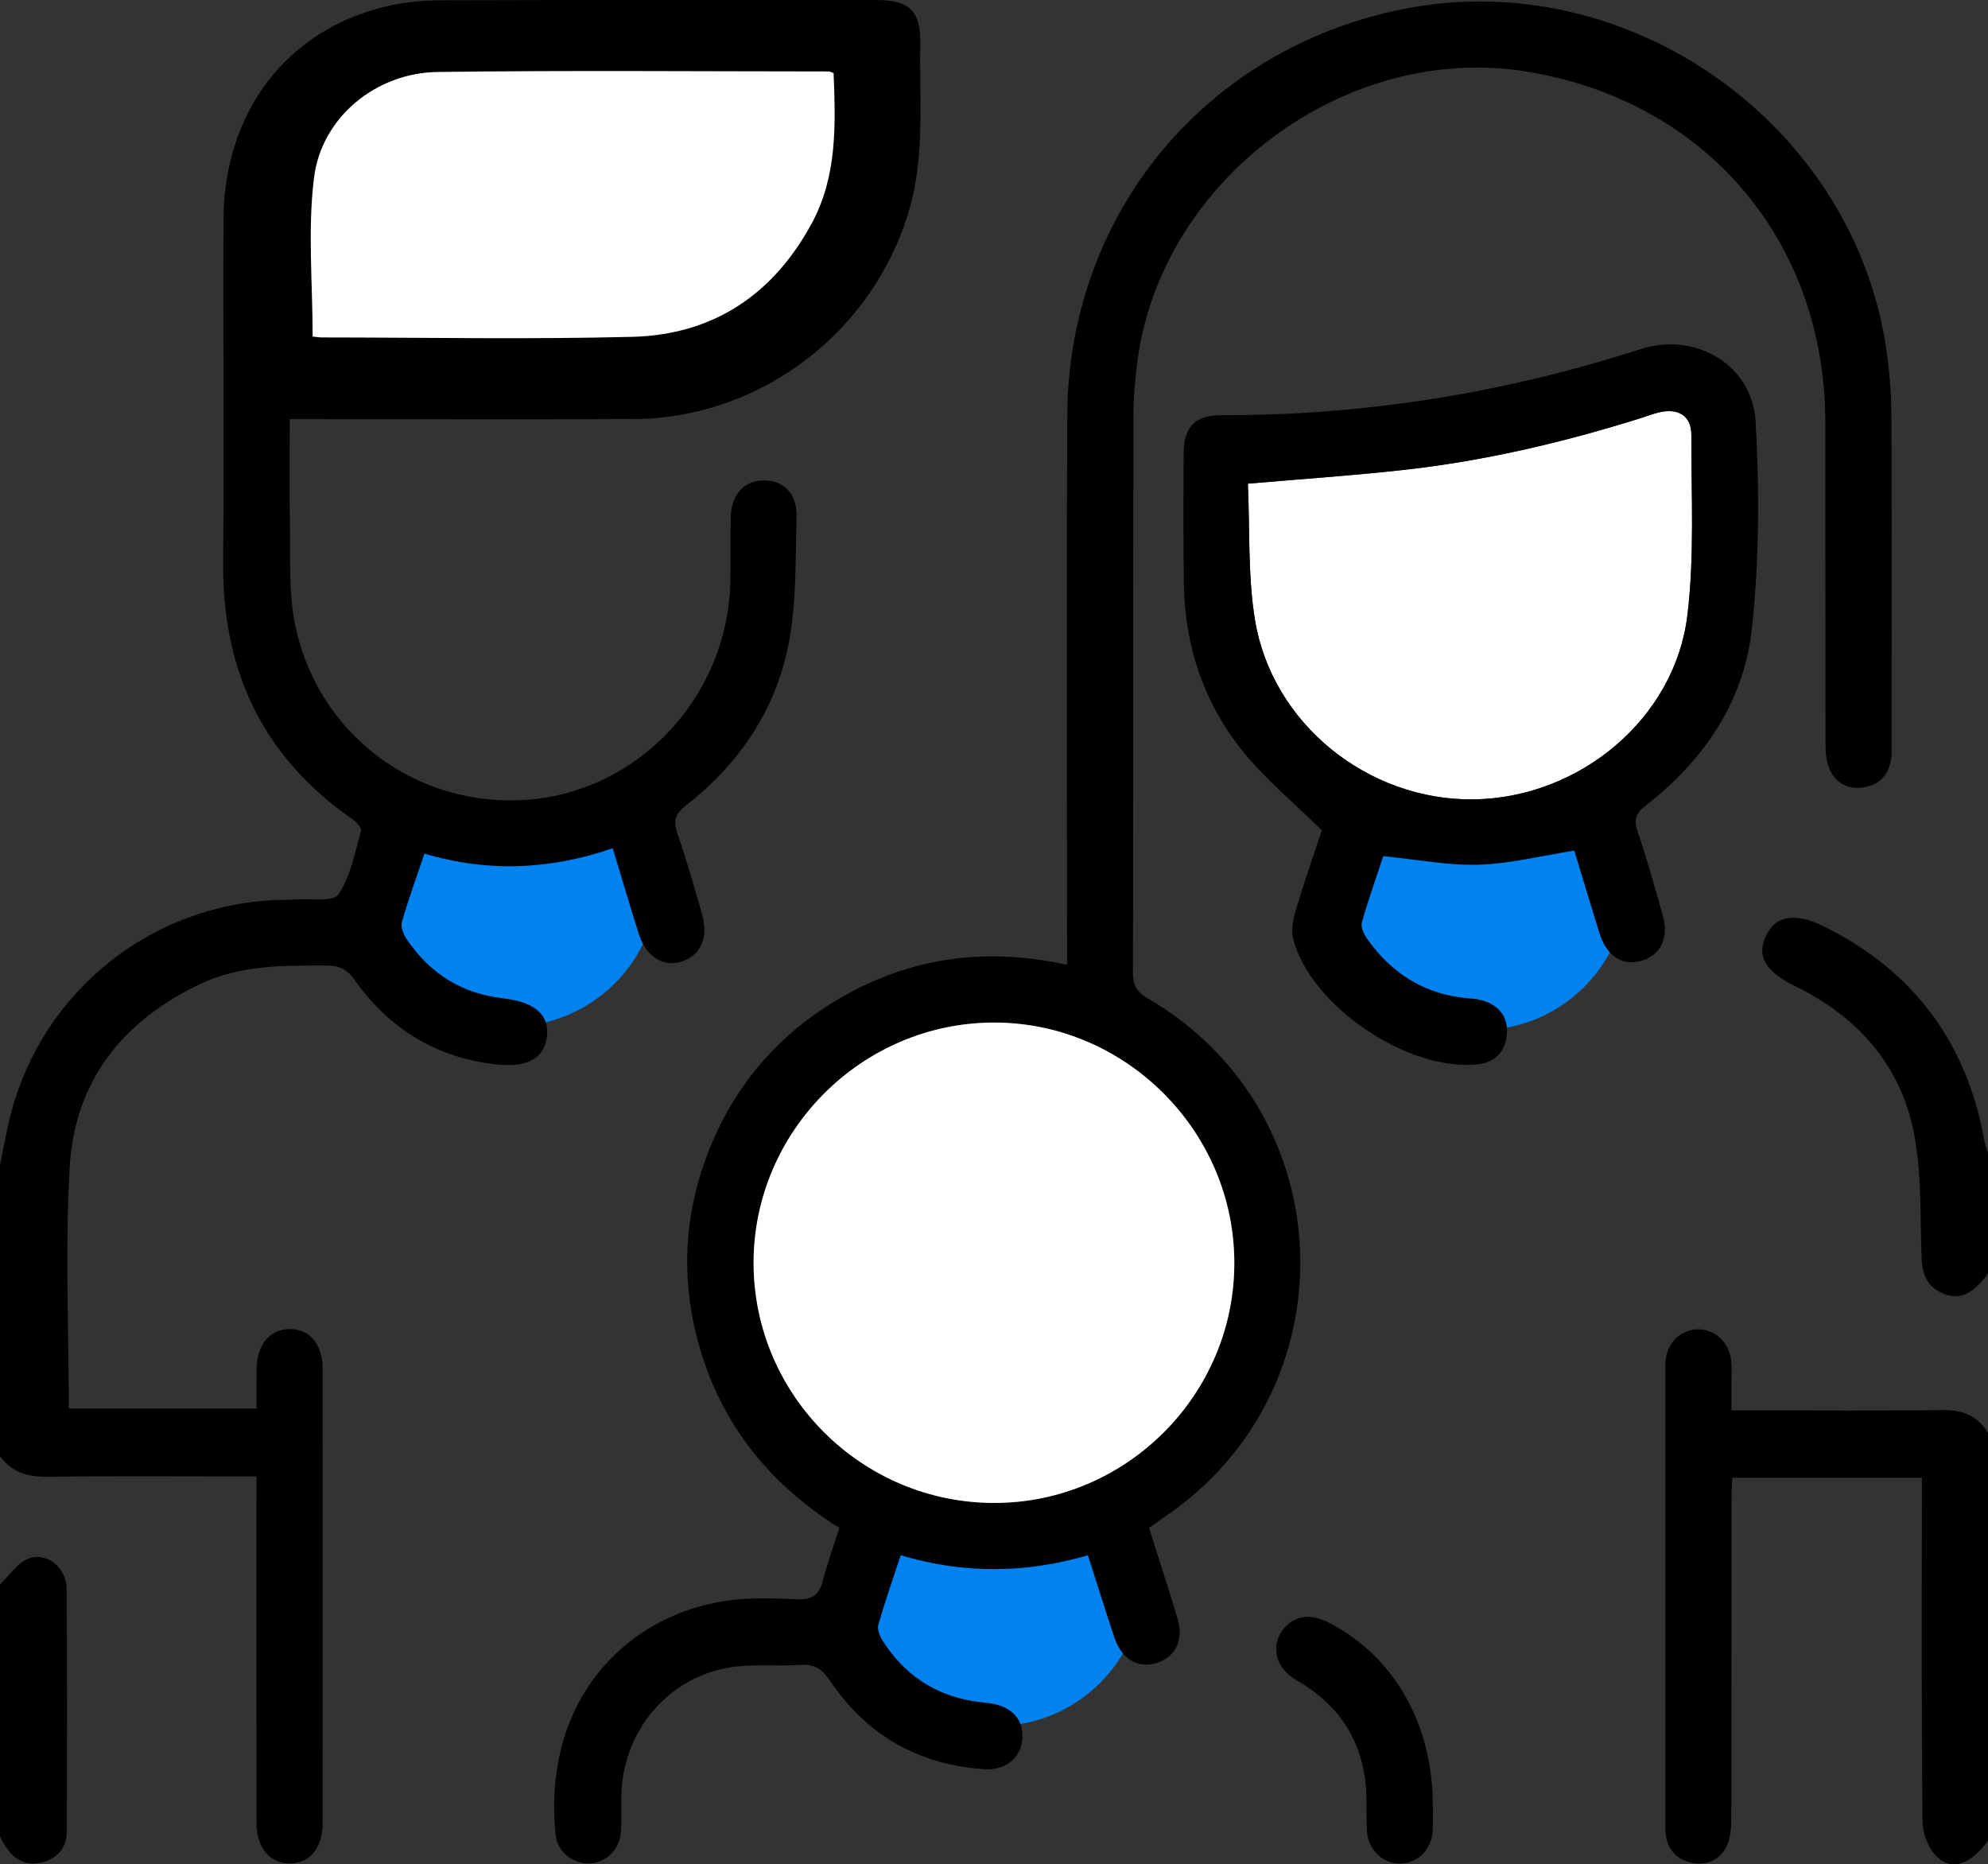 <?xml version="1.0" encoding="utf-8"?>
<!-- Generator: Adobe Illustrator 24.0.2, SVG Export Plug-In . SVG Version: 6.00 Build 0)  -->
<svg version="1.1" id="Calque_1" xmlns="http://www.w3.org/2000/svg" xmlns:xlink="http://www.w3.org/1999/xlink" x="0px" y="0px"
	 viewBox="0 0 384 360.11" style="enable-background:new 0 0 384 360.11;" xml:space="preserve">
<rect x="0" y="0" width="384" height="360.11" fill="#333333" stroke="none"/>
<style type="text/css">
	.st0{fill:#0082F1;}
	.st1{fill:#FFFFFF;}
</style>
<g>
	<path class="st0" d="M98.71,198.25H81.23c-4.54,0-8.22-3.68-8.22-8.22V162.6h54.08v7.27C127.09,185.54,114.38,198.25,98.71,198.25z
		"/>
	<path class="st0" d="M192.43,333.38h-17.48c-4.54,0-8.22-3.68-8.22-8.22v-27.43h54.08V305
		C220.81,320.67,208.1,333.38,192.43,333.38z"/>
	<path d="M0,225.01c0.72-3.39,1.29-6.82,2.18-10.17c6.25-23.52,27.07-40.11,51.37-41c1.12-0.04,2.25-0.01,3.37-0.1
		c2.92-0.23,7.37,0.56,8.44-0.97c2.38-3.45,3.16-8.04,4.37-12.22c0.16-0.56-0.79-1.71-1.49-2.2
		c-17.33-11.98-25.29-28.61-25.13-49.53c0.18-22.12-0.03-44.25,0.06-66.38C43.25,21.69,55.32,5.82,74.55,1.24
		c3.48-0.83,7.16-1.17,10.75-1.18c28-0.09,55.99-0.06,83.99-0.05c6.42,0,8.59,2.1,8.47,8.56c-0.2,10.71,0.93,21.47-2.16,32.03
		c-6.9,23.54-28.68,40.22-53.25,40.34c-20.62,0.1-41.24,0.02-61.87,0.02c-1.35,0-2.7,0-4.51,0c0,7.04-0.1,13.75,0.03,20.45
		c0.12,6.23-0.25,12.6,0.9,18.67c4.11,21.72,23.71,36.27,45.49,34.35c21.26-1.87,38.05-19.97,38.67-41.73
		c0.12-4.25-0.02-8.5,0.09-12.75c0.11-4.5,2.6-7.17,6.46-7.16c3.88,0.02,6.4,2.65,6.26,7.22c-0.24,7.85-0.01,15.83-1.38,23.5
		c-2.34,13.13-9.43,23.83-19.96,32.04c-2.22,1.73-2.49,3.12-1.63,5.59c1.75,5.07,3.21,10.24,4.69,15.39
		c1.31,4.55-0.21,8.01-3.9,9.19c-3.62,1.16-6.93-0.93-8.33-5.4c-1.68-5.34-3.26-10.72-5.01-16.48c-12.02,4.14-24.03,4.71-36.37,1.04
		c-1.53,4.54-3.11,8.85-4.36,13.26c-0.27,0.96,0.36,2.41,0.99,3.34c4.44,6.57,10.62,10.44,18.54,11.35c6.07,0.7,8.93,3.07,8.51,7.24
		c-0.43,4.25-3.65,6.18-9.71,5.53c-11.62-1.24-20.75-6.87-27.44-16.31c-1.51-2.14-3.04-2.79-5.51-2.8
		c-8.27-0.02-16.55-0.09-24.25,3.54c-14.97,7.06-24.3,18.69-25.28,35.3c-0.91,15.42-0.19,30.94-0.19,46.73c11.89,0,23.8,0,36.27,0
		c0-2.47-0.03-5.05,0.01-7.62c0.07-4.71,2.53-7.68,6.35-7.73c3.84-0.05,6.41,2.9,6.41,7.59c0.02,29.25,0.02,58.5,0,87.75
		c0,4.97-2.55,7.98-6.51,7.87c-3.81-0.11-6.25-3.09-6.26-7.82c-0.03-20.63-0.01-41.25-0.01-61.88c0-1.49,0-2.98,0-5.05
		c-1.55,0-2.87,0-4.19,0c-12,0-24-0.11-35.99,0.07c-3.88,0.06-7.06-0.77-9.38-4C0,262.52,0,243.77,0,225.01z"/>
	<path d="M384,355.53c-3.25,4.51-6.88,5.94-9.83,3.14c-1.65-1.56-2.8-4.47-2.82-6.79c-0.21-20.74-0.12-41.48-0.12-62.22
		c0-1.34,0-2.68,0-4.23c-12.33,0-24.26,0-36.6,0c-0.06,1.36-0.17,2.68-0.17,4c-0.01,20.62,0.01,41.23-0.04,61.85
		c0,1.71-0.14,3.57-0.81,5.1c-1.17,2.64-3.54,3.93-6.42,3.49c-2.99-0.46-4.96-2.28-5.42-5.39c-0.16-1.1-0.1-2.24-0.1-3.37
		c0-28.49,0-56.97,0-85.46c0-0.87-0.03-1.75,0.03-2.62c0.26-3.61,2.85-6.2,6.21-6.26c3.32-0.06,6.09,2.46,6.47,6.04
		c0.16,1.48,0.06,3,0.07,4.49c0.01,1.49,0,2.98,0,5.12c1.46,0,2.76,0,4.07,0c12.24,0,24.49,0.11,36.73-0.06
		c3.88-0.05,6.77,1.12,8.77,4.43C384,303.03,384,329.28,384,355.53z"/>
	<path d="M384,246.02c-3.06,4.05-5.47,5.13-8.69,3.81c-3.06-1.25-4.01-3.7-4.13-6.87c-0.32-8.08,0.05-16.33-1.5-24.19
		c-2.61-13.15-10.92-22.43-22.95-28.3c-5.63-2.75-7.45-5.69-5.7-9.55c1.82-4.02,5.56-4.79,11.2-2.01
		c17.32,8.55,27.66,22.38,31.07,41.4c0.15,0.83,0.47,1.63,0.71,2.45C384,230.52,384,238.27,384,246.02z"/>
	<path d="M0,306.03c1.81-1.72,3.34-4.15,5.49-4.98c3.5-1.35,7.33,1.72,7.37,5.74c0.14,15.68,0.09,31.37,0.04,47.05
		c-0.01,3.14-1.87,5.14-4.81,5.89c-3,0.77-5.34-0.5-6.99-3.05c-0.4-0.61-0.73-1.26-1.09-1.9C0,338.53,0,322.28,0,306.03z"/>
	<path d="M221.94,295.1c1.92,6.07,3.77,11.77,5.51,17.49c1.27,4.18-0.4,7.54-4.13,8.64c-3.53,1.04-6.65-0.75-8.02-4.81
		c-1.75-5.18-3.36-10.41-5.16-16.01c-12.07,3.51-24.01,3.63-36.16-0.01c-1.55,4.71-3.07,9.04-4.33,13.44
		c-0.25,0.89,0.29,2.21,0.85,3.08c4.11,6.45,9.91,10.42,17.51,11.67c1.11,0.18,2.23,0.27,3.35,0.43c4.22,0.64,6.46,3.24,6.09,7.03
		c-0.36,3.63-3.28,5.97-7.48,5.67c-12.65-0.89-22.63-6.63-29.69-17.14c-1.53-2.28-3.05-3.18-5.72-3c-4.6,0.31-9.33-0.26-13.83,0.53
		c-11.95,2.09-20.43,12.47-20.71,24.61c-0.06,2.5,0.12,5.01-0.12,7.49c-0.32,3.31-3.19,5.76-6.35,5.73
		c-3.03-0.03-5.9-2.36-6.22-5.46c-2.63-25.7,13.18-42.16,32.5-45.22c4.65-0.73,9.48-0.55,14.22-0.35c2.96,0.12,4.23-0.97,4.92-3.68
		c0.86-3.36,2.06-6.63,3.17-10.11c-13.93-8.72-23.35-20.7-27.47-36.59c-3.14-12.1-2.46-24.06,2.02-35.7
		c5.33-13.84,14.66-24.29,27.75-31.24c12.96-6.89,26.72-8.49,41.67-5.24c0-1.86,0-3.29,0-4.72c0-33.75-0.12-67.5,0.04-101.25
		c0.19-39.01,26.59-70.91,64.74-78.6c43.94-8.85,88.03,22.72,93.67,67.13c0.49,3.83,0.77,7.71,0.78,11.57
		c0.08,21.12,0.04,42.25,0.03,63.37c0,1,0.05,2.02-0.12,2.99c-0.53,3.09-2.5,4.9-5.52,5.27c-3.07,0.37-5.42-1.05-6.5-3.95
		c-0.54-1.47-0.62-3.17-0.62-4.77c-0.04-20.62,0.01-41.25-0.03-61.87c-0.07-35.07-23.17-62.12-57.78-67.71
		c-34.77-5.62-70.2,20.59-75.05,55.58c-0.51,3.7-0.81,7.46-0.82,11.19c-0.06,35.75-0.01,71.5-0.09,107.25
		c-0.01,2.42,0.67,3.74,2.83,4.99c38.05,22.12,39.57,75.99,2.9,100.44C223.77,293.85,222.96,294.41,221.94,295.1z M192.13,290.3
		c25.41-0.04,46.28-20.9,46.3-46.31c0.02-25.52-21.08-46.58-46.57-46.48c-25.42,0.1-46.27,21-46.29,46.38
		C145.55,269.47,166.49,290.34,192.13,290.3z"/>
	<path d="M276.76,348.78c0,1.62,0.09,3.25-0.02,4.87c-0.24,3.61-2.84,6.21-6.19,6.3c-3.45,0.09-6.3-2.61-6.51-6.37
		c-0.2-3.49,0.1-7.04-0.43-10.46c-1.29-8.29-5.84-14.4-13.15-18.56c-4.17-2.37-5.14-6.86-2.43-10.06c2.14-2.53,5.24-2.88,8.81-1
		C269.43,320.12,276.74,333.05,276.76,348.78z"/>
	<path class="st1" d="M161.02,14.12c0.39,10.02,0.7,19.89-4.2,28.98c-7.44,13.78-19.05,21.57-34.67,21.96
		c-19.94,0.51-39.91,0.13-59.86,0.12c-0.67,0-1.34-0.12-1.9-0.17c0-10.36-0.98-20.64,0.26-30.65c1.45-11.71,11.97-20.31,23.9-20.46
		c25.17-0.33,50.35-0.11,75.52-0.1C160.28,13.8,160.49,13.94,161.02,14.12z"/>
	<path class="st1" d="M192.13,290.3c-25.64,0.04-46.59-20.83-46.57-46.41c0.02-25.38,20.88-46.28,46.29-46.38
		c25.49-0.1,46.6,20.96,46.57,46.48C238.41,269.4,217.55,290.27,192.13,290.3z"/>
	<path class="st1" d="M241.04,93.42c10.4-0.9,19.98-1.55,29.51-2.59c15.8-1.71,31.22-5.31,46.38-10.07
		c1.19-0.37,2.36-0.84,3.57-1.12c3.7-0.85,6.21,0.67,6.2,4.38c-0.02,11.61,0.63,23.34-0.76,34.8
		c-2.42,20.01-20.85,35.28-41.22,35.58c-20.43,0.3-39.08-14.61-42.33-34.78C241.01,111.08,241.44,102.24,241.04,93.42z"/>
	<path class="st0" d="M285.93,198.95h-17.48c-4.54,0-8.22-3.68-8.22-8.22v-27.43h54.08v7.27
		C314.31,186.25,301.61,198.95,285.93,198.95z"/>
	<path d="M304.09,164.3c-6.45,1.01-12.43,2.54-18.46,2.72c-5.91,0.18-11.87-1-18.44-1.65c-1.29,3.92-2.88,8.33-4.13,12.83
		c-0.26,0.94,0.47,2.39,1.14,3.32c4.76,6.64,11.13,10.6,19.39,11.3c1.11,0.09,2.26,0.2,3.29,0.58c3.09,1.14,4.54,3.48,4.14,6.73
		c-0.41,3.26-2.4,5.12-5.69,5.46c-13.38,1.38-32.14-11.27-35.51-24.13c-0.44-1.68-0.1-3.74,0.41-5.46
		c1.64-5.49,3.53-10.91,5.09-15.64c-5.28-5.19-10.71-9.67-15.07-15.02c-7.64-9.36-11.39-20.42-11.57-32.55
		c-0.13-8.5-0.1-16.99-0.04-25.49c0.03-4.81,2.31-7.12,7.17-7.1c27.69,0.07,54.67-4.26,81.03-12.75
		c10.7-3.45,21.66,3.02,22.28,14.05c0.74,13.29,0.71,26.78-0.74,40c-1.54,14.06-9.29,25.4-20.5,34.1c-1.9,1.47-2.35,2.68-1.57,4.97
		c1.81,5.31,3.3,10.73,4.85,16.12c1.28,4.46-0.36,7.83-4.23,8.92c-3.6,1.01-6.62-0.98-7.99-5.38
		C307.27,174.88,305.67,169.51,304.09,164.3z M241.04,93.42c0.4,8.81-0.03,17.65,1.35,26.2c3.25,20.17,21.9,35.08,42.33,34.78
		c20.37-0.3,38.8-15.57,41.22-35.58c1.39-11.47,0.74-23.19,0.76-34.8c0.01-3.71-2.5-5.23-6.2-4.38c-1.21,0.28-2.38,0.75-3.57,1.12
		c-15.15,4.76-30.57,8.36-46.38,10.07C261.02,91.87,251.45,92.53,241.04,93.42z"/>
</g>
</svg>
